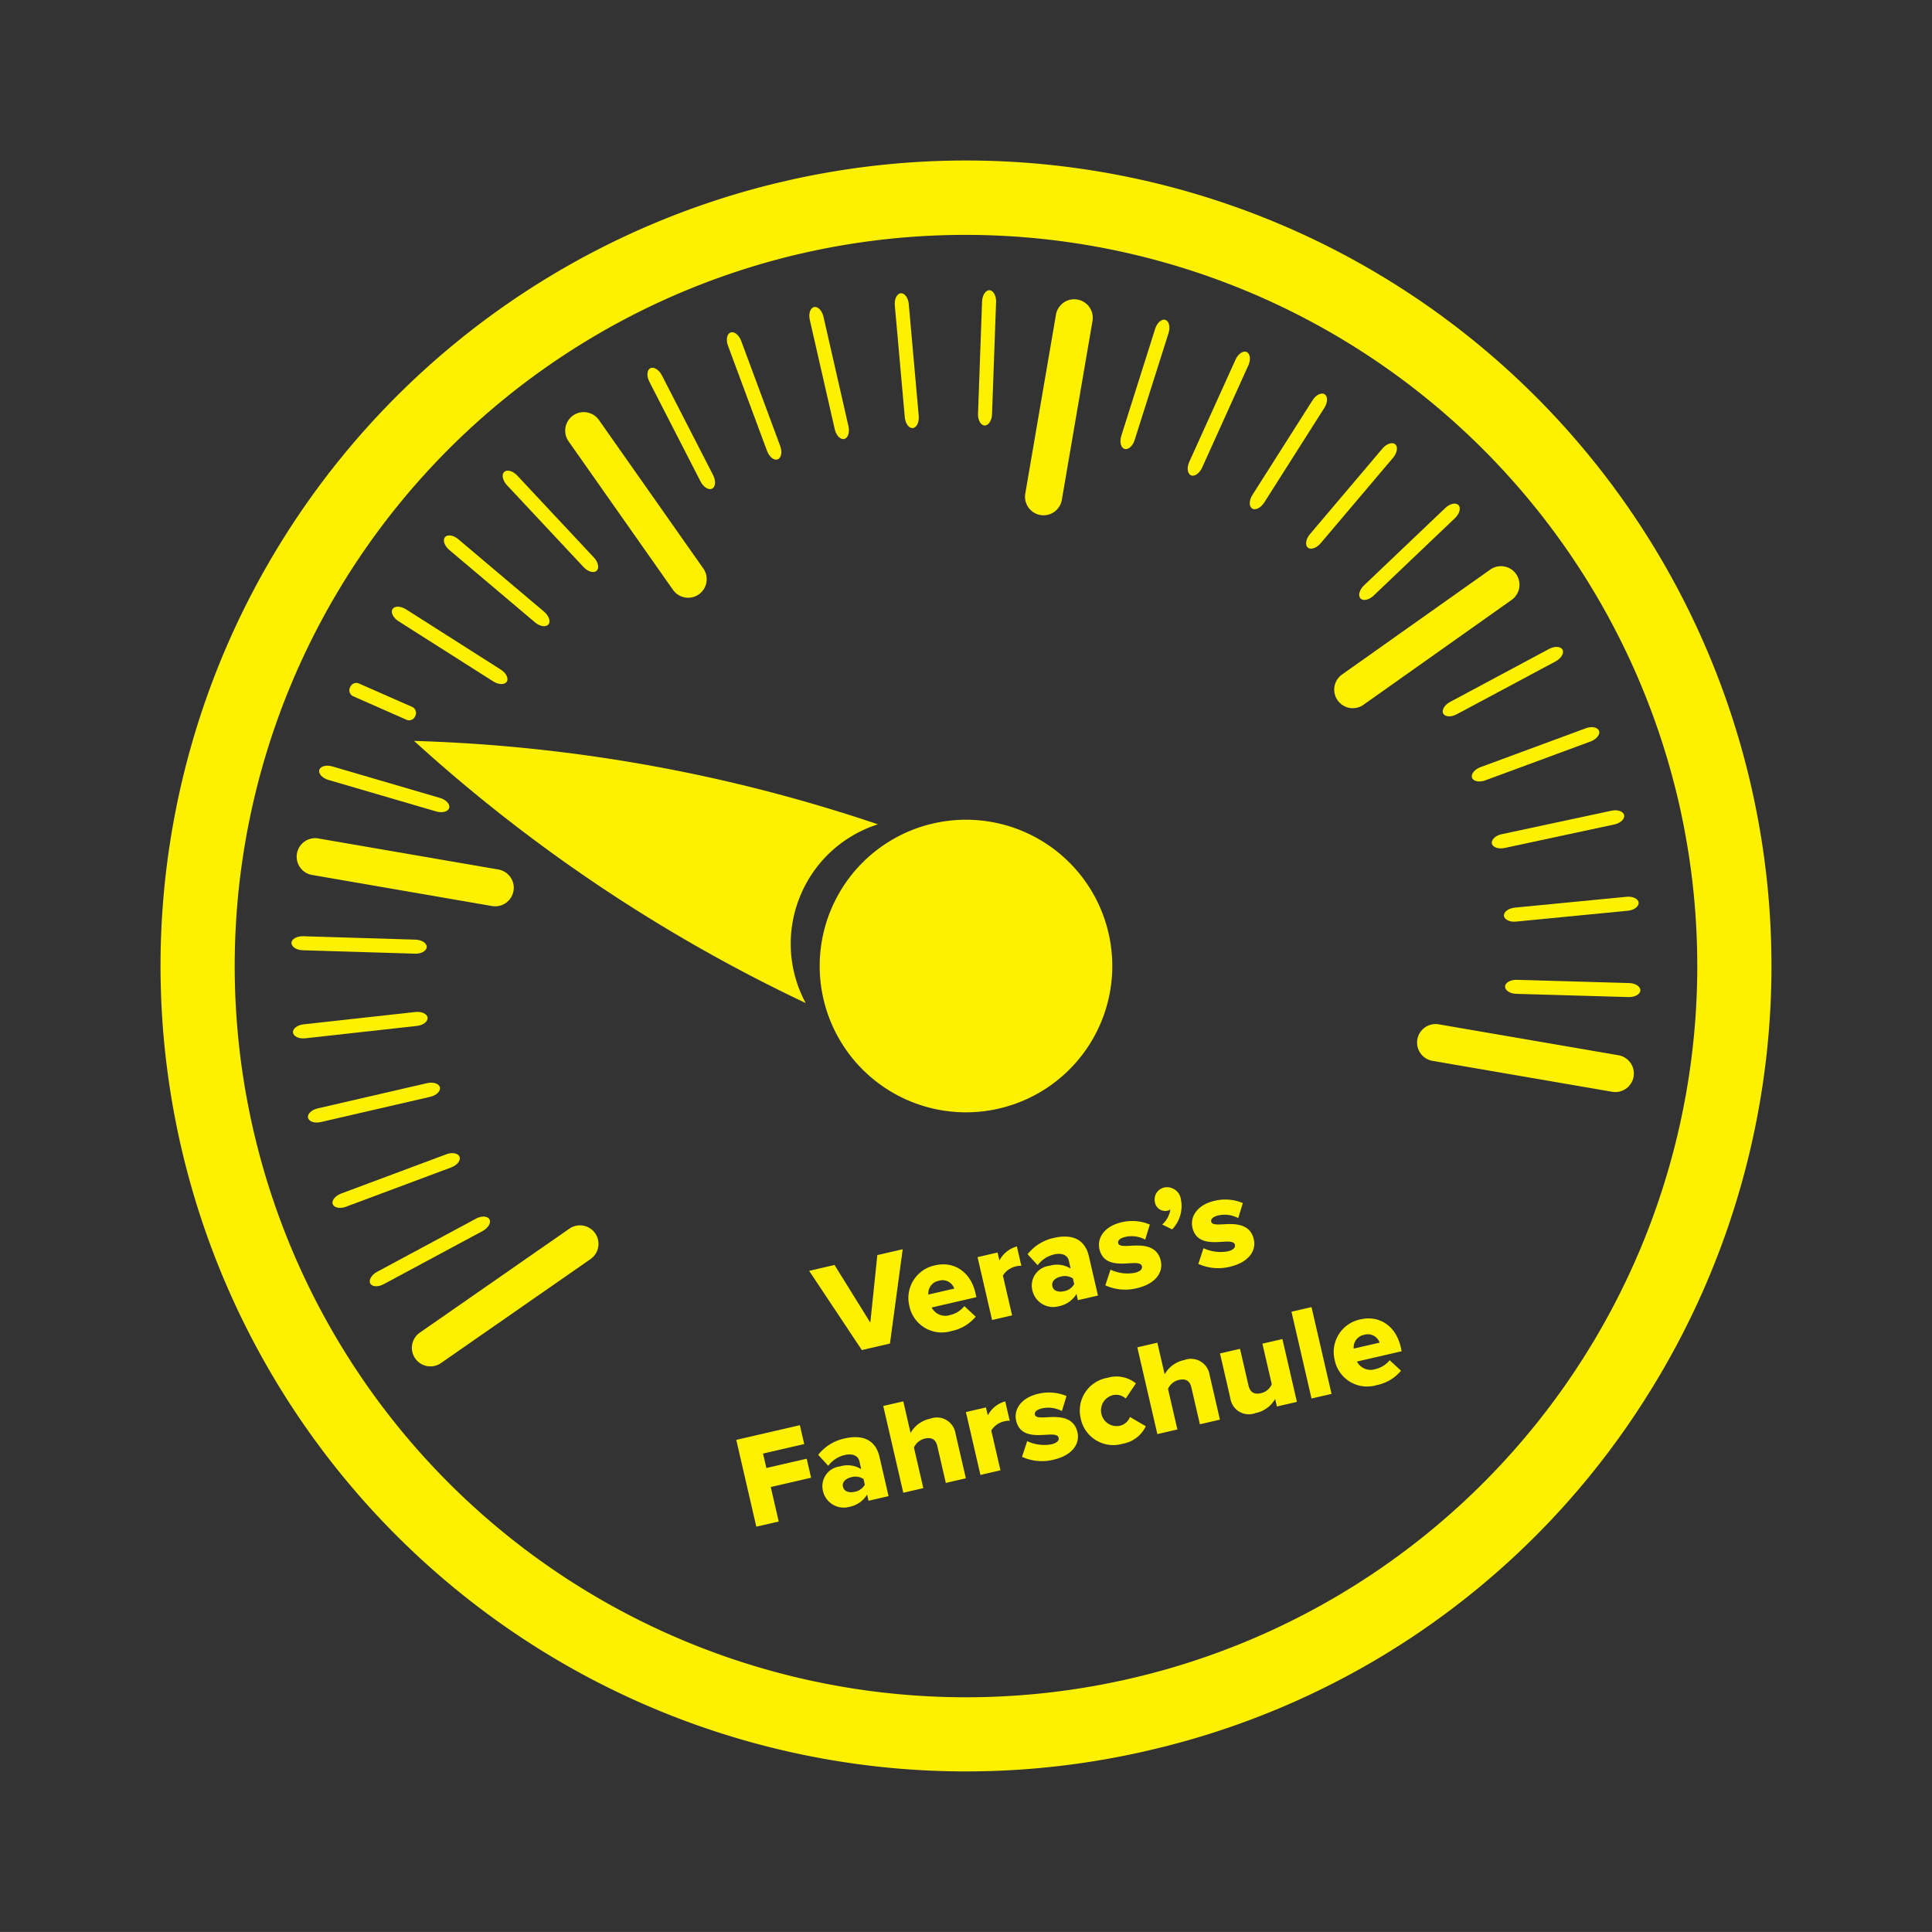 <svg xmlns="http://www.w3.org/2000/svg" xmlns:xlink="http://www.w3.org/1999/xlink" width="260.469" height="260.464" viewBox="0 0 260.469 260.464">
  <rect x="0" y="0" width="260.469" height="260.464" fill="#333333" stroke="none"/>
  <defs>
    <clipPath id="clip-path">
      <path id="Pfad_5759" data-name="Pfad 5759" d="M0,217.174H217.182V0H0Z" fill="#fdf100"/>
    </clipPath>
  </defs>
  <g id="Gruppe_4812" data-name="Gruppe 4812" transform="translate(-1879.737 -2265.244) rotate(-13)">
    <g id="Gruppe_4813" data-name="Gruppe 4813" transform="translate(1311 2677.638)">
      <g id="Gruppe_4717" data-name="Gruppe 4717" clip-path="url(#clip-path)">
        <g id="Gruppe_4683" data-name="Gruppe 4683" transform="translate(0)">
          <path id="Pfad_5725" data-name="Pfad 5725" d="M108.587,217.174A108.587,108.587,0,0,1,31.808,31.8a108.59,108.59,0,0,1,153.57,153.57,107.881,107.881,0,0,1-76.79,31.8m0-207.173a98.591,98.591,0,1,0,98.593,98.589A98.7,98.7,0,0,0,108.587,10" fill="#fdf100"/>
        </g>
        <g id="Gruppe_4684" data-name="Gruppe 4684" transform="translate(42.913 62.282)">
          <path id="Pfad_5726" data-name="Pfad 5726" d="M45.957,32.177A16.845,16.845,0,0,1,58.4,25.026,214.7,214.7,0,0,0,0,0,214.778,214.778,0,0,0,43.494,46.31a16.832,16.832,0,0,1,2.463-14.133" fill="#fdf100"/>
        </g>
        <g id="Gruppe_4685" data-name="Gruppe 4685" transform="translate(88.865 88.87)">
          <path id="Pfad_5727" data-name="Pfad 5727" d="M39.446,19.721A19.723,19.723,0,1,1,19.723,0,19.72,19.72,0,0,1,39.446,19.721" transform="translate(0 0)" fill="#fdf100"/>
        </g>
        <g id="Gruppe_4686" data-name="Gruppe 4686" transform="translate(24.056 72.054)">
          <path id="Pfad_5728" data-name="Pfad 5728" d="M27.369,12.951A2.5,2.5,0,0,1,24.1,14.288L1.533,4.8A2.5,2.5,0,1,1,3.469.2L26.034,9.678a2.5,2.5,0,0,1,1.335,3.273" transform="translate(0 0)" fill="#fdf100"/>
        </g>
        <g id="Gruppe_4687" data-name="Gruppe 4687" transform="translate(72.111 24.174)">
          <path id="Pfad_5729" data-name="Pfad 5729" d="M12.653,27.494a2.5,2.5,0,0,1-3.258-1.378L.185,3.442A2.5,2.5,0,0,1,4.818,1.559L14.03,24.237a2.506,2.506,0,0,1-1.377,3.257" transform="translate(0 0)" fill="#fdf100"/>
        </g>
        <g id="Gruppe_4688" data-name="Gruppe 4688" transform="translate(130.505 24.226)">
          <path id="Pfad_5730" data-name="Pfad 5730" d="M1.536,27.38A2.5,2.5,0,0,1,.2,24.107L9.654,1.535a2.5,2.5,0,0,1,4.613,1.929L4.809,26.04a2.5,2.5,0,0,1-3.273,1.34" transform="translate(0 0)" fill="#fdf100"/>
        </g>
        <g id="Gruppe_4689" data-name="Gruppe 4689" transform="translate(165.28 72.229)">
          <path id="Pfad_5731" data-name="Pfad 5731" d="M27.459,1.55a2.507,2.507,0,0,1-1.366,3.266L3.449,14.1a2.5,2.5,0,1,1-1.9-4.626L24.193.189a2.5,2.5,0,0,1,3.266,1.36" transform="translate(0 0)" fill="#fdf100"/>
        </g>
        <g id="Gruppe_4690" data-name="Gruppe 4690" transform="translate(165.555 130.432)">
          <path id="Pfad_5732" data-name="Pfad 5732" d="M27.377,12.94A2.5,2.5,0,0,1,24.1,14.276L1.537,4.807A2.5,2.5,0,1,1,3.468.2L26.036,9.667a2.5,2.5,0,0,1,1.34,3.273" transform="translate(0 0)" fill="#fdf100"/>
        </g>
        <g id="Gruppe_4691" data-name="Gruppe 4691" transform="translate(24.226 130.884)">
          <path id="Pfad_5733" data-name="Pfad 5733" d="M27.545,1.57a2.5,2.5,0,0,1-1.391,3.249L3.43,13.914A2.5,2.5,0,1,1,1.571,9.275L24.3.181A2.5,2.5,0,0,1,27.545,1.57" transform="translate(0 0)" fill="#fdf100"/>
        </g>
        <g id="Gruppe_4692" data-name="Gruppe 4692" transform="translate(20.685 126.828)">
          <path id="Pfad_5734" data-name="Pfad 5734" d="M17.621.593c.138.5-.422,1.094-1.244,1.32L1.763,5.9C.941,6.128.158,5.9.021,5.4S.443,4.3,1.265,4.076L15.88.088c.822-.226,1.6,0,1.741.505" transform="translate(0 0)" fill="#fdf100"/>
        </g>
        <g id="Gruppe_4693" data-name="Gruppe 4693" transform="translate(18.181 117.539)">
          <path id="Pfad_5735" data-name="Pfad 5735" d="M18.094.757c.067.518-.565,1.029-1.411,1.139L1.662,3.871C.816,3.981.072,3.652,0,3.134S.57,2.107,1.418,1.994L16.437.022c.844-.112,1.59.217,1.657.735" transform="translate(0 0)" fill="#fdf100"/>
        </g>
        <g id="Gruppe_4694" data-name="Gruppe 4694" transform="translate(17.555 107.634)">
          <path id="Pfad_5736" data-name="Pfad 5736" d="M18.245.945c0,.522-.7.945-1.549.945H1.547C.694,1.891,0,1.467,0,.945S.694,0,1.547,0H16.7c.853,0,1.549.424,1.549.945" transform="translate(0 0)" fill="#fdf100"/>
        </g>
        <g id="Gruppe_4695" data-name="Gruppe 4695" transform="translate(18.166 96.148)">
          <path id="Pfad_5737" data-name="Pfad 5737" d="M18.126,2.9c-.062.518-.8.859-1.648.761L1.431,1.9C.583,1.8-.056,1.3,0,.774S.8-.081,1.652.017L16.7,1.786c.849.1,1.489.6,1.429,1.118" transform="translate(0 0)" fill="#fdf100"/>
        </g>
        <g id="Gruppe_4696" data-name="Gruppe 4696" transform="translate(20.664 84.496)">
          <path id="Pfad_5738" data-name="Pfad 5738" d="M17.665,5.242c-.134.505-.913.741-1.737.522L1.277,1.911C.453,1.694-.114,1.105.02.6S.933-.137,1.757.082L16.408,3.935c.824.217,1.391.8,1.257,1.308" transform="translate(0 0)" fill="#fdf100"/>
        </g>
        <g id="Gruppe_4697" data-name="Gruppe 4697" transform="translate(29.507 62.86)">
          <path id="Pfad_5739" data-name="Pfad 5739" d="M15.987,9.294c-.255.456-1.069.485-1.813.065L.964,1.946C.221,1.528-.177.816.076.363S1.147-.122,1.891.292L15.1,7.711c.741.418,1.141,1.127.886,1.583" transform="translate(0 0)" fill="#fdf100"/>
        </g>
        <g id="Gruppe_4698" data-name="Gruppe 4698" transform="translate(35.927 52.883)">
          <path id="Pfad_5740" data-name="Pfad 5740" d="M7.9,6.158a.884.884,0,0,1-1.215.272L.3,1.655A.878.878,0,0,1,.212.415.888.888,0,0,1,1.431.143L7.814,4.912A.89.89,0,0,1,7.9,6.158" transform="translate(0 0)" fill="#fdf100"/>
        </g>
        <g id="Gruppe_4699" data-name="Gruppe 4699" transform="translate(43.893 44.129)">
          <path id="Pfad_5741" data-name="Pfad 5741" d="M12.993,13.185c-.373.366-1.161.168-1.761-.44L.6,1.952C0,1.343-.18.553.193.182S1.354.017,1.952.622l10.629,10.8c.6.609.786,1.4.413,1.768" transform="translate(0 0)" fill="#fdf100"/>
        </g>
        <g id="Gruppe_4700" data-name="Gruppe 4700" transform="translate(52.886 36.328)">
          <path id="Pfad_5742" data-name="Pfad 5742" d="M11.2,14.731c-.418.313-1.172.013-1.684-.674L.44,1.931C-.071,1.248-.149.439.27.125S1.443.115,1.954.8l9.076,12.13c.511.683.59,1.494.17,1.806" transform="translate(0 0)" fill="#fdf100"/>
        </g>
        <g id="Gruppe_4701" data-name="Gruppe 4701" transform="translate(62.558 29.598)">
          <path id="Pfad_5743" data-name="Pfad 5743" d="M9.5,15.869c-.453.263-1.168-.129-1.6-.868L.309,1.9C-.119,1.156-.1.341.352.082s1.168.129,1.6.864l7.593,13.11c.427.735.409,1.55-.043,1.813" transform="translate(0 0)" fill="#fdf100"/>
        </g>
        <g id="Gruppe_4702" data-name="Gruppe 4702" transform="translate(107.629 17.42)">
          <path id="Pfad_5744" data-name="Pfad 5744" d="M.942,18.245c-.522,0-.944-.7-.942-1.55L.038,1.545C.04.69.466-.005.987,0s.944.694.942,1.549L1.891,16.7c0,.851-.427,1.55-.949,1.547" transform="translate(0 0)" fill="#fdf100"/>
        </g>
        <g id="Gruppe_4703" data-name="Gruppe 4703" transform="translate(96.115 18.224)">
          <path id="Pfad_5745" data-name="Pfad 5745" d="M3.1,18.1c-.518.071-1.025-.571-1.137-1.415L.021,1.663C-.089.815.242.071.76.005S1.787.572,1.9,1.416L3.841,16.441c.109.844-.223,1.592-.741,1.657" transform="translate(0 0)" fill="#fdf100"/>
        </g>
        <g id="Gruppe_4704" data-name="Gruppe 4704" transform="translate(84.637 20.477)">
          <path id="Pfad_5746" data-name="Pfad 5746" d="M5.084,17.708c-.505.127-1.087-.444-1.3-1.27L.076,1.749C-.134.923.107.146.614.018s1.087.44,1.3,1.268L5.624,15.973c.206.826-.033,1.607-.54,1.735" transform="translate(0 0)" fill="#fdf100"/>
        </g>
        <g id="Gruppe_4705" data-name="Gruppe 4705" transform="translate(117.168 18.232)">
          <path id="Pfad_5747" data-name="Pfad 5747" d="M.751,18.082c-.527-.074-.842-.822-.728-1.665L2.108,1.411C2.224.565,2.742-.065,3.251.005c.527.074.844.819.728,1.665l-2.085,15c-.114.844-.634,1.478-1.143,1.407" transform="translate(0 0)" fill="#fdf100"/>
        </g>
        <g id="Gruppe_4706" data-name="Gruppe 4706" transform="translate(126.832 20.508)">
          <path id="Pfad_5748" data-name="Pfad 5748" d="M.6,17.644C.09,17.5-.136,16.724.085,15.9L4.024,1.27C4.247.448,4.839-.116,5.335.02s.737.916.514,1.742L1.91,16.39C1.693,17.213,1.1,17.78.6,17.644" transform="translate(0 0)" fill="#fdf100"/>
        </g>
        <g id="Gruppe_4707" data-name="Gruppe 4707" transform="translate(144.75 29.672)">
          <path id="Pfad_5749" data-name="Pfad 5749" d="M.346,15.8c-.453-.268-.46-1.081-.029-1.813L8.024.934C8.455.2,9.18-.18,9.623.083s.46,1.078.029,1.819L1.945,14.941c-.431.735-1.156,1.123-1.6.855" transform="translate(0 0)" fill="#fdf100"/>
        </g>
        <g id="Gruppe_4708" data-name="Gruppe 4708" transform="translate(152.754 36.319)">
          <path id="Pfad_5750" data-name="Pfad 5750" d="M.266,14.634c-.42-.317-.33-1.127.181-1.806L9.637.785c.518-.679,1.279-.974,1.69-.657s.333,1.127-.181,1.8L1.956,13.976c-.518.677-1.282.974-1.69.657" transform="translate(0 0)" fill="#fdf100"/>
        </g>
        <g id="Gruppe_4709" data-name="Gruppe 4709" transform="translate(159.869 44.171)">
          <path id="Pfad_5751" data-name="Pfad 5751" d="M.183,13c-.366-.375-.165-1.168.437-1.764L11.409.606c.609-.6,1.4-.786,1.764-.415s.172,1.159-.433,1.761L1.951,12.584c-.609.6-1.406.79-1.768.42" transform="translate(0 0)" fill="#fdf100"/>
        </g>
        <g id="Gruppe_4710" data-name="Gruppe 4710" transform="translate(166.058 52.805)">
          <path id="Pfad_5752" data-name="Pfad 5752" d="M.125,11.187c-.317-.42-.007-1.176.67-1.686L12.934.439c.683-.511,1.5-.585,1.806-.174s.007,1.177-.67,1.69L1.931,11.015c-.683.509-1.5.587-1.806.172" transform="translate(0 0)" fill="#fdf100"/>
        </g>
        <g id="Gruppe_4711" data-name="Gruppe 4711" transform="translate(171.476 62.637)">
          <path id="Pfad_5753" data-name="Pfad 5753" d="M.086,9.637C-.182,9.184.2,8.465.933,8.029L13.973.32c.735-.437,1.549-.424,1.813.024s-.116,1.168-.848,1.6L1.9,9.657c-.735.437-1.554.424-1.813-.02" transform="translate(0 0)" fill="#fdf100"/>
        </g>
        <g id="Gruppe_4712" data-name="Gruppe 4712" transform="translate(178.918 84.538)">
          <path id="Pfad_5754" data-name="Pfad 5754" d="M.02,5.364C-.116,4.859.448,4.27,1.266,4.045L15.892.084c.822-.221,1.6.009,1.735.507s-.418,1.092-1.241,1.322L1.759,5.871C.937,6.092.152,5.866.02,5.364" transform="translate(0 0)" fill="#fdf100"/>
        </g>
        <g id="Gruppe_4713" data-name="Gruppe 4713" transform="translate(180.773 96.136)">
          <path id="Pfad_5755" data-name="Pfad 5755" d="M0,3.077C-.057,2.555.58,2.048,1.422,1.937L16.452.021c.842-.11,1.587.226,1.654.735S17.537,1.785,16.689,1.9L1.661,3.817C.814,3.928.069,3.591,0,3.077" transform="translate(0 0)" fill="#fdf100"/>
        </g>
        <g id="Gruppe_4714" data-name="Gruppe 4714" transform="translate(181.385 107.522)">
          <path id="Pfad_5756" data-name="Pfad 5756" d="M0,.929C.009.4.712-.007,1.558,0L16.716.243c.846.013,1.534.453,1.525.965s-.7.935-1.554.929L1.534,1.9C.683,1.884-.009,1.444,0,.929" transform="translate(0 0)" fill="#fdf100"/>
        </g>
        <g id="Gruppe_4715" data-name="Gruppe 4715" transform="translate(180.775 117.545)">
          <path id="Pfad_5757" data-name="Pfad 5757" d="M.005.763C.076.241.82-.083,1.663.019L16.687,1.986c.848.107,1.478.619,1.411,1.13s-.81.851-1.652.744L1.42,1.893C.572,1.792-.065,1.277.005.763" transform="translate(0 0)" fill="#fdf100"/>
        </g>
        <g id="Gruppe_4716" data-name="Gruppe 4716" transform="translate(178.763 127.029)">
          <path id="Pfad_5758" data-name="Pfad 5758" d="M.019.606C.155.1.936-.135,1.758.079l14.66,3.833c.826.21,1.389.8,1.259,1.3s-.909.741-1.735.531L1.282,1.91C.456,1.7-.113,1.108.019.606" fill="#fdf100"/>
        </g>
      </g>
    </g>
    <path id="Pfad_5809" data-name="Pfad 5809" d="M38.52,14h3.888L46.944,1.994h-3.51l-2.97,8.658L37.512,1.994H34ZM46.1,9.644a4.451,4.451,0,0,0,4.752,4.572,5.671,5.671,0,0,0,3.636-1.152l-1.17-1.728a3.442,3.442,0,0,1-2.124.738,2.075,2.075,0,0,1-2.214-1.548H55.17V9.932c0-2.952-1.872-4.842-4.446-4.842A4.487,4.487,0,0,0,46.1,9.644Zm4.626-2.412a1.671,1.671,0,0,1,1.8,1.494H48.942A1.718,1.718,0,0,1,50.724,7.232ZM56.538,14H59.31V8.492a2.763,2.763,0,0,1,2.034-.81,2.244,2.244,0,0,1,.684.09V5.09A3.789,3.789,0,0,0,59.31,6.4v-1.1H56.538Zm11.88,0H71.19V8.564c0-2.7-1.962-3.474-4.05-3.474A6.131,6.131,0,0,0,63.2,6.44l.99,1.746a3.878,3.878,0,0,1,2.466-.918c1.116,0,1.764.5,1.764,1.26v1.1a3.474,3.474,0,0,0-2.7-1.008,2.681,2.681,0,0,0-2.988,2.736,2.87,2.87,0,0,0,2.988,2.862,3.591,3.591,0,0,0,2.7-1.08Zm0-2.232a1.929,1.929,0,0,1-1.548.63c-.738,0-1.386-.324-1.386-1.008s.648-1.008,1.386-1.008a1.978,1.978,0,0,1,1.548.612Zm4.05,1.116a6.483,6.483,0,0,0,4.068,1.332c2.5,0,3.96-1.224,3.96-2.88,0-2.3-2.2-2.664-3.672-2.916-.918-.162-1.386-.306-1.386-.7,0-.378.45-.594,1.1-.594a3.886,3.886,0,0,1,2.556.954l1.062-1.836A6.122,6.122,0,0,0,76.518,5.09c-2.412,0-3.726,1.332-3.726,2.862,0,2.214,2.088,2.52,3.564,2.772.9.144,1.494.306,1.494.756,0,.378-.342.648-1.17.648a5.421,5.421,0,0,1-3.06-1.152ZM82.944,7.556A4.523,4.523,0,0,0,85,3.9,1.893,1.893,0,0,0,83.16,1.814,1.663,1.663,0,0,0,81.5,3.47a1.407,1.407,0,0,0,1.4,1.494,1.224,1.224,0,0,0,.414-.072,3.427,3.427,0,0,1-1.53,1.728Zm2.394,5.328a6.483,6.483,0,0,0,4.068,1.332c2.5,0,3.96-1.224,3.96-2.88,0-2.3-2.2-2.664-3.672-2.916-.918-.162-1.386-.306-1.386-.7,0-.378.45-.594,1.1-.594a3.886,3.886,0,0,1,2.556.954l1.062-1.836A6.122,6.122,0,0,0,89.388,5.09c-2.412,0-3.726,1.332-3.726,2.862,0,2.214,2.088,2.52,3.564,2.772.9.144,1.494.306,1.494.756,0,.378-.342.648-1.17.648a5.421,5.421,0,0,1-3.06-1.152ZM19.3,34h3.1V29.23h5.58V26.6h-5.58v-2H28.1v-2.61H19.3ZM34.83,34H37.6V28.564c0-2.7-1.962-3.474-4.05-3.474a6.131,6.131,0,0,0-3.942,1.35l.99,1.746a3.878,3.878,0,0,1,2.466-.918c1.116,0,1.764.5,1.764,1.26v1.1a3.474,3.474,0,0,0-2.7-1.008,2.681,2.681,0,0,0-2.988,2.736,2.87,2.87,0,0,0,2.988,2.862,3.591,3.591,0,0,0,2.7-1.08Zm0-2.232a1.929,1.929,0,0,1-1.548.63c-.738,0-1.386-.324-1.386-1.008s.648-1.008,1.386-1.008a1.978,1.978,0,0,1,1.548.612ZM45.522,34h2.772V27.808a2.539,2.539,0,0,0-2.88-2.718,3.93,3.93,0,0,0-3.006,1.278V21.994H39.636V34h2.772V28.384a2.136,2.136,0,0,1,1.674-.846c.882,0,1.44.342,1.44,1.4Zm4.788,0h2.772V28.492a2.763,2.763,0,0,1,2.034-.81,2.244,2.244,0,0,1,.684.09V25.09A3.789,3.789,0,0,0,53.082,26.4v-1.1H50.31Zm6.012-1.116a6.483,6.483,0,0,0,4.068,1.332c2.5,0,3.96-1.224,3.96-2.88,0-2.3-2.2-2.664-3.672-2.916-.918-.162-1.386-.306-1.386-.7,0-.378.45-.594,1.1-.594a3.886,3.886,0,0,1,2.556.954l1.062-1.836a6.122,6.122,0,0,0-3.636-1.152c-2.412,0-3.726,1.332-3.726,2.862,0,2.214,2.088,2.52,3.564,2.772.9.144,1.494.306,1.494.756,0,.378-.342.648-1.17.648a5.421,5.421,0,0,1-3.06-1.152Zm8.874-3.24a4.482,4.482,0,0,0,4.752,4.572,4.214,4.214,0,0,0,3.564-1.6l-1.8-1.692a1.957,1.957,0,0,1-1.638.846,2.117,2.117,0,0,1,0-4.23,1.9,1.9,0,0,1,1.638.828l1.8-1.674a4.167,4.167,0,0,0-3.564-1.6A4.478,4.478,0,0,0,65.2,29.644ZM80.676,34h2.772V27.808a2.539,2.539,0,0,0-2.88-2.718,3.93,3.93,0,0,0-3.006,1.278V21.994H74.79V34h2.772V28.384a2.136,2.136,0,0,1,1.674-.846c.882,0,1.44.342,1.44,1.4Zm10.656,0H94.1V25.306H91.332v5.616a2.076,2.076,0,0,1-1.656.846c-.9,0-1.44-.36-1.44-1.4V25.306H85.464V31.5a2.525,2.525,0,0,0,2.862,2.718,3.955,3.955,0,0,0,3.006-1.26Zm4.788,0h2.772V21.994H96.12Zm4.212-4.356a4.451,4.451,0,0,0,4.752,4.572,5.671,5.671,0,0,0,3.636-1.152l-1.17-1.728a3.442,3.442,0,0,1-2.124.738,2.075,2.075,0,0,1-2.214-1.548H109.4v-.594c0-2.952-1.872-4.842-4.446-4.842A4.487,4.487,0,0,0,100.332,29.644Zm4.626-2.412a1.671,1.671,0,0,1,1.8,1.494h-3.582A1.718,1.718,0,0,1,104.958,27.232Z" transform="translate(1355.741 2819.521)" fill="#fdf100"/>
  </g>
</svg>
